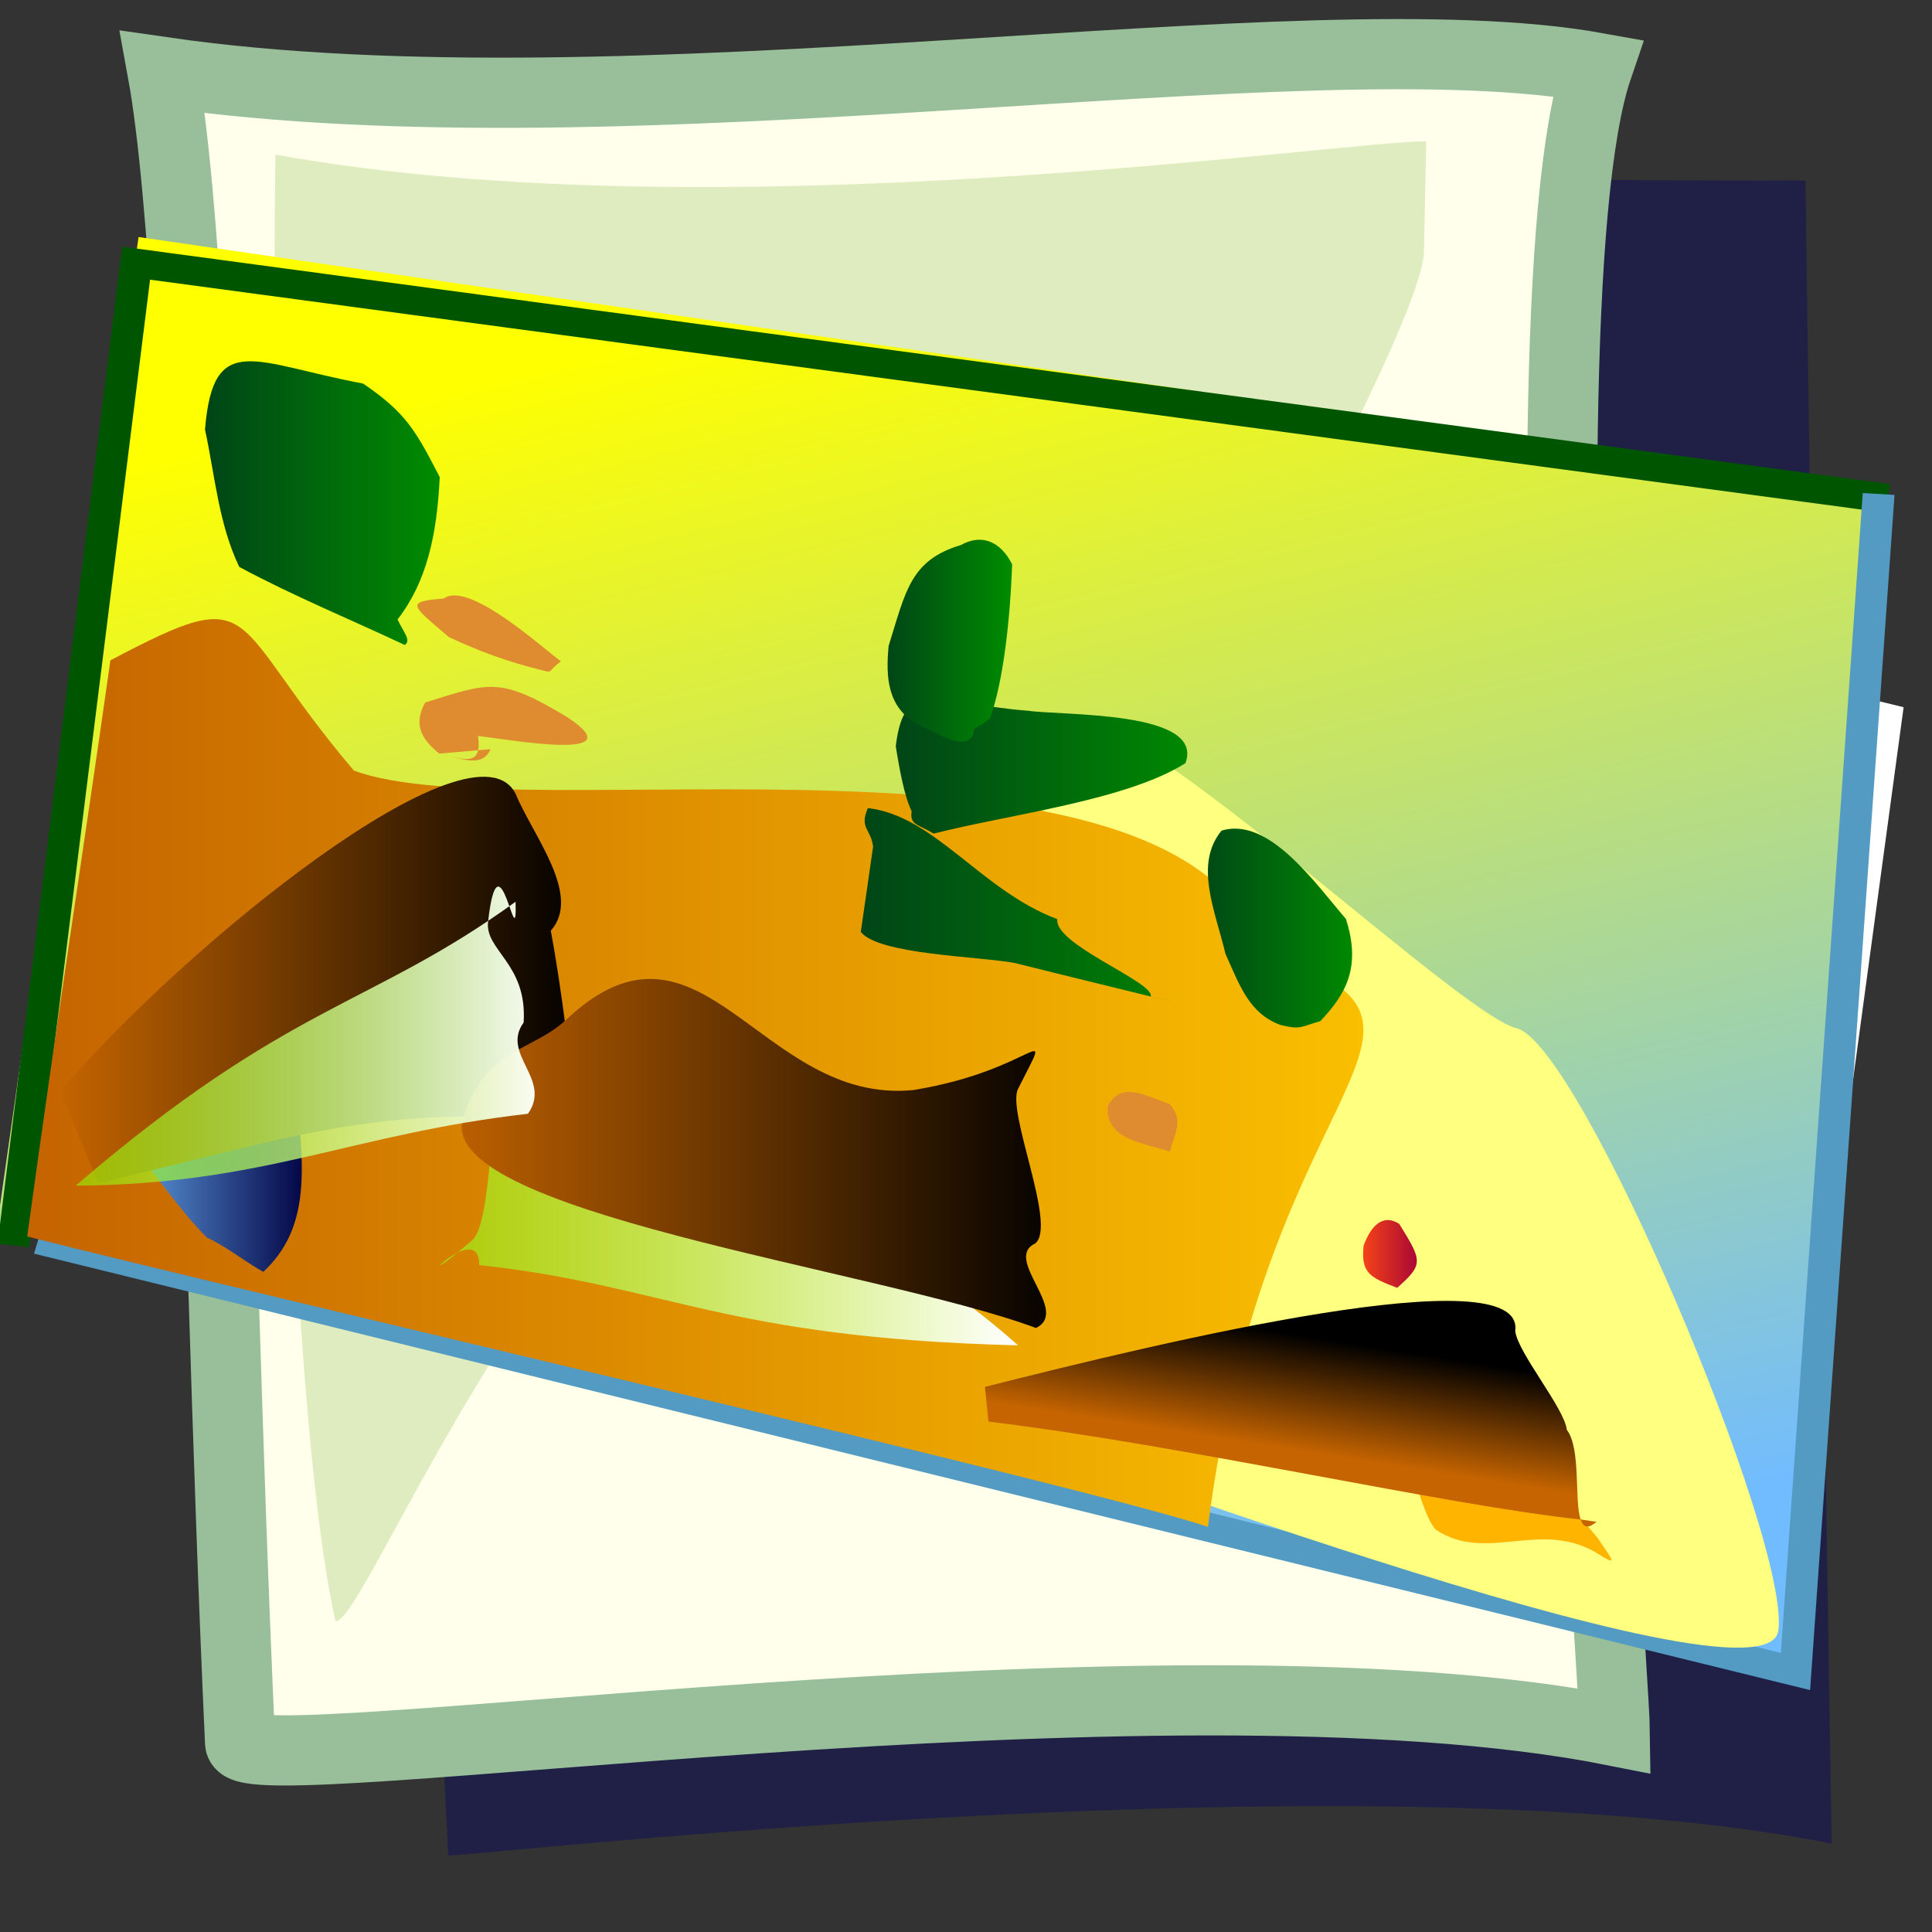 <?xml version="1.0" encoding="UTF-8" standalone="no"?>
<!DOCTYPE svg PUBLIC "-//W3C//DTD SVG 20010904//EN"
"http://www.w3.org/TR/2001/REC-SVG-20010904/DTD/svg10.dtd">
<!-- Created with Inkscape (http://www.inkscape.org/) --><svg height="437.5" id="svg1" inkscape:version="0.39cvs" sodipodi:docbase="/usr/share/icons/Lemon/scalable/mimetypes" sodipodi:docname="xcf.svg" sodipodi:version="0.32" version="1.0" width="437.5" x="0" xmlns="http://www.w3.org/2000/svg" xmlns:cc="http://web.resource.org/cc/" xmlns:dc="http://purl.org/dc/elements/1.1/" xmlns:inkscape="http://www.inkscape.org/namespaces/inkscape" xmlns:rdf="http://www.w3.org/1999/02/22-rdf-syntax-ns#" xmlns:sodipodi="http://sodipodi.sourceforge.net/DTD/sodipodi-0.dtd" xmlns:xlink="http://www.w3.org/1999/xlink" y="0">
  <rect width="100%" height="100%" fill="#333333" stroke="none"/>
  <sodipodi:namedview id="base" inkscape:cx="130.09040" inkscape:cy="149.05029" inkscape:window-height="581" inkscape:window-width="769" inkscape:window-x="0" inkscape:window-y="0" inkscape:zoom="0.61619304"/>
  <defs id="defs3">
    <linearGradient id="linearGradient658">
      <stop id="stop659" offset="0" style="stop-color:#004517;stop-opacity:1;"/>
      <stop id="stop660" offset="1" style="stop-color:#008c00;stop-opacity:1;"/>
    </linearGradient>
    <linearGradient id="linearGradient651">
      <stop id="stop652" offset="0" style="stop-color:#71bcff;stop-opacity:1;"/>
      <stop id="stop653" offset="1" style="stop-color:#ffff00;stop-opacity:1;"/>
    </linearGradient>
    <linearGradient id="linearGradient661">
      <stop id="stop662" offset="0" style="stop-color:#f74517;stop-opacity:1;"/>
      <stop id="stop663" offset="1" style="stop-color:#a10038;stop-opacity:1;"/>
    </linearGradient>
    <linearGradient id="linearGradient655">
      <stop id="stop656" offset="0" style="stop-color:#71bcff;stop-opacity:1;"/>
      <stop id="stop657" offset="1" style="stop-color:#000041;stop-opacity:1;"/>
    </linearGradient>
    <linearGradient id="linearGradient642">
      <stop id="stop643" offset="0" style="stop-color:#c56400;stop-opacity:1;"/>
      <stop id="stop644" offset="1" style="stop-color:#ffc700;stop-opacity:1;"/>
    </linearGradient>
    <linearGradient id="linearGradient573">
      <stop id="stop574" offset="0" style="stop-color:#c56400;stop-opacity:1;"/>
      <stop id="stop575" offset="1" style="stop-color:#000000;stop-opacity:1;"/>
    </linearGradient>
    <linearGradient id="linearGradient51">
      <stop id="stop52" offset="0" style="stop-color:#8eff00;stop-opacity:0.561;"/>
      <stop id="stop53" offset="1" style="stop-color:#ffffff;stop-opacity:1;"/>
    </linearGradient>
    <linearGradient id="linearGradient54" x1="0.488" x2="0.619" xlink:href="#linearGradient573" y1="0.703" y2="0.328"/>
    <linearGradient id="linearGradient55" x1="0" x2="1" xlink:href="#linearGradient573" y1="0" y2="0"/>
    <radialGradient id="radialGradient717" xlink:href="#linearGradient51"/>
    <radialGradient cx="0.5" cy="0.5" fx="0.5" fy="0.5" id="radialGradient718" r="0.5" xlink:href="#linearGradient51"/>
    <linearGradient id="linearGradient639" xlink:href="#linearGradient573"/>
    <linearGradient id="linearGradient641" x1="0" x2="1" xlink:href="#linearGradient642" y1="-0" y2="-0"/>
    <linearGradient id="linearGradient646" x1="-0" x2="1" xlink:href="#linearGradient51" y1="0" y2="0"/>
    <linearGradient id="linearGradient654" xlink:href="#linearGradient661"/>
    <linearGradient id="linearGradient660" xlink:href="#linearGradient661"/>
    <linearGradient id="linearGradient664" xlink:href="#linearGradient661"/>
    <linearGradient id="linearGradient665" xlink:href="#linearGradient661"/>
    <linearGradient id="linearGradient666" xlink:href="#linearGradient661"/>
    <linearGradient id="linearGradient667" xlink:href="#linearGradient661"/>
    <linearGradient id="linearGradient668" xlink:href="#linearGradient661"/>
    <linearGradient id="linearGradient669" x1="0.6" x2="0.323" xlink:href="#linearGradient655" y1="0.977" y2="0.086"/>
    <linearGradient id="linearGradient656" x1="0.6" x2="0.323" xlink:href="#linearGradient651" y1="0.977" y2="0.086"/>
    <linearGradient id="linearGradient662" x1="-0" x2="1" xlink:href="#linearGradient658" y1="0" y2="0"/>
    <linearGradient id="linearGradient663" x1="-0" x2="1" xlink:href="#linearGradient658" y1="-0" y2="-0"/>
    <linearGradient id="linearGradient670" x1="-0" x2="1" xlink:href="#linearGradient658" y1="-0" y2="-0"/>
    <linearGradient id="linearGradient671" x1="-0" x2="1" xlink:href="#linearGradient658" y1="0" y2="0"/>
    <linearGradient id="linearGradient672" x1="0" x2="1" xlink:href="#linearGradient658" y1="-0" y2="-0"/>
    <linearGradient id="linearGradient673" x1="0" x2="1" xlink:href="#linearGradient655" y1="0" y2="0"/>
  </defs>
  <path d="M 101.513 420.188 L 82.01 39.884 L 408.888 40.901 C 408.872 60.962 414.585 400.853 414.78 417.486 C 311.715 396.992 110.858 420.055 101.513 420.188 z " id="path623" sodipodi:nodetypes="ccccc" style="font-size:12;fill:#040565;fill-rule:evenodd;stroke:none;stroke-width:15.892;fill-opacity:0.398;"/>
  <path d="M 54.372 394.654 C 48.526 268.54 46.608 69.752 36.834 16.313 C 143.174 31.711 294.59 3.224 361.747 15.367 C 341.723 74.04 365.48 375.319 365.675 391.952 C 262.611 371.458 54.805 403.99 54.372 394.654 z " id="path583" sodipodi:nodetypes="ccccs" style="font-size:12;fill:#ffffeb;fill-rule:evenodd;stroke:#98bf99;stroke-width:15.892;stroke-opacity:1;"/>
  <path d="M 75.978 367.155 C 60.712 299.042 61.93 44.013 62.399 35.009 C 163.057 53.286 305.043 31.668 322.971 32.027 L 322.463 56.615 C 322.448 76.675 248.814 200.319 249.008 216.952 C 145.944 196.457 85.323 367.022 75.978 367.155 z " id="path622" sodipodi:nodetypes="cccccc" style="font-size:12;fill:#b2d385;fill-rule:evenodd;stroke:none;stroke-width:15.892;fill-opacity:0.433;"/>
  <path d="M 376.662,371.874 L 402.069,166.262 L 53.942,73.555 L 28.534,279.167 L 376.662,371.874 z " id="path599" style="font-size:12;fill:#ffffff;fill-opacity:1;fill-rule:evenodd;" transform="matrix(1.141,0,0,1.039,-27.687,-12.601)"/>
  <path d="M 379.615,375.517 L 395.292,118.724 L 51.765,63.785 L 23.647,279.559 L 379.615,375.517 z " id="path600" sodipodi:nodetypes="ccccc" style="font-size:12;fill:url(#linearGradient656);fill-opacity:1;fill-rule:evenodd;" transform="matrix(1.141,0,0,1.039,-27.687,-12.601)"/>
  <path d="M 398.921,120.766 L 51.28,69.484 L 26.922,283.584" id="path601" sodipodi:nodetypes="ccc" style="font-size:12;fill:none;fill-rule:evenodd;stroke:#005600;stroke-width:6.315;" transform="matrix(1.141,0,0,1.039,-27.687,-12.601)"/>
  <path d="M 31.849,282.314 L 380.604,376.425 L 397.112,119.792" id="path604" sodipodi:nodetypes="ccc" style="font-size:12;fill:none;fill-rule:evenodd;stroke:#539bc3;stroke-width:6.315;" transform="matrix(1.141,0,0,1.039,-27.687,-12.601)"/>
  <path d="M 234.817,172.051 C 237.348,152.622 312.622,232.834 325.264,236.242 C 337.905,239.65 379.731,348.13 377.2,367.559 C 374.669,386.988 222.64,323.23 209.999,319.822 C 197.357,316.414 232.287,191.481 234.817,172.051 z " id="path605" sodipodi:nodetypes="ccccc" style="font-size:12;fill:#ffff80;fill-rule:evenodd;stroke:none;stroke-width:6.278;" transform="matrix(1.141,0,0,1.039,-27.687,-12.601)"/>
  <path d="M 264.005,344.912 C 275.48,244.849 320.454,236.433 274.787,219.365 C 257.385,165.33 127.122,193.555 94.489,180.065 C 68.725,146.759 76.509,138.498 46.173,156.049 C 40.9,197.076 35.89,231.75 29.669,281.617 C 73.798,293.941 241.729,336.563 264.005,344.912 z " id="path640" sodipodi:nodetypes="cccccc" style="fill:url(#linearGradient641);fill-opacity:1;fill-rule:evenodd;stroke:none;stroke-width:1pt;stroke-linecap:butt;stroke-linejoin:miter;stroke-opacity:1;" transform="matrix(1.141,0,0,1.039,-27.687,-12.601)"/>
  <path d="M 309.212,345.505 C 319.402,353.034 330.36,342.849 341.814,351.05 C 346.021,353.995 343.423,350.898 341.398,347.4 C 333.242,336.307 328.729,336.296 318.795,324.811 C 308.501,315.649 300.992,304.537 292.963,299.732 C 285.805,295.133 290.388,300.834 293.795,307.451 C 295.194,310.575 297.792,314.804 298.973,317.652 C 302.619,321.11 305.693,341.502 309.212,345.505 z " id="path608" sodipodi:nodetypes="cccccccc" style="fill:#ffb500;fill-opacity:1;fill-rule:evenodd;stroke:none;stroke-width:1pt;stroke-linecap:butt;stroke-linejoin:miter;stroke-opacity:1;" transform="matrix(1.141,0,0,1.039,-27.687,-12.601)"/>
  <path d="M 301.558,292.809 C 306.852,287.661 306.525,286.962 301.959,278.863 C 298.511,276.474 296.208,279.678 294.894,283.612 C 294.339,289.598 296.101,290.527 301.558,292.809 z " id="path611" style="fill:url(#linearGradient665);fill-opacity:1;fill-rule:evenodd;stroke:none;stroke-width:1pt;stroke-linecap:butt;stroke-linejoin:miter;stroke-opacity:1;" transform="matrix(1.141,0,0,1.039,-27.687,-12.601)"/>
  <path d="M 76.518,289.332 C 85.815,279.836 84.683,267.069 83.064,250.417 C 73.493,240.097 69.452,240.508 56.768,238.137 C 42.374,240.203 46.63,247.313 50.717,262.392 C 55.942,269.131 59.957,275.928 65.332,281.872 C 68.97,283.638 72.673,286.964 76.518,289.332 z " id="path613" style="fill:url(#linearGradient673);fill-opacity:1;fill-rule:evenodd;stroke:none;stroke-width:1pt;stroke-linecap:butt;stroke-linejoin:miter;stroke-opacity:1;" transform="matrix(1.141,0,0,1.039,-27.687,-12.601)"/>
  <path d="M 286.296,234.69 C 291.493,228.695 294.433,222.769 291.374,212.392 C 285.336,204.733 276.117,190.035 266.708,193.155 C 261.211,200.497 265.422,210.543 267.474,219.991 C 270.38,227.132 272.214,232.948 278.318,235.494 C 282.496,236.623 282.31,235.915 286.296,234.69 z " id="path617" style="fill:url(#linearGradient671);fill-opacity:1;fill-rule:evenodd;stroke:none;stroke-width:1pt;stroke-linecap:butt;stroke-linejoin:miter;stroke-opacity:1;" transform="matrix(1.141,0,0,1.039,-27.687,-12.601)"/>
  <path d="M 103.167,147.132 C 108.932,138.986 110.996,128.775 111.539,116.108 C 106.864,106.214 104.978,102.169 96.327,95.726 C 74.727,91.287 66.571,83.946 64.953,105.744 C 66.953,115.966 67.656,126.28 71.752,135.688 C 82.467,142.02 93.858,147.143 104.583,152.693 C 106.002,151.739 104.262,149.81 103.167,147.132 z " id="path621" style="fill:url(#linearGradient672);fill-opacity:1;fill-rule:evenodd;stroke:none;stroke-width:1pt;stroke-linecap:butt;stroke-linejoin:miter;stroke-opacity:1;" transform="matrix(1.141,0,0,1.039,-27.687,-12.601)"/>
  <path d="M 119.134,172.527 C 125.432,173.311 150.423,178.277 136.847,168.435 C 123.466,159.574 121.416,160.837 108.64,165.254 C 106.623,169.363 107.187,172.685 111.472,176.375 C 116.362,177.661 120.015,179.385 121.617,175.417 L 111.472,176.375 C 116.362,177.661 120.015,179.385 119.134,172.527 z " id="path635" style="fill:#df8b2f;fill-opacity:1;fill-rule:evenodd;stroke:none;stroke-width:1pt;stroke-linecap:butt;stroke-linejoin:miter;stroke-opacity:1;" transform="matrix(1.141,0,0,1.039,-27.687,-12.601)"/>
  <path d="M 209.563,193.809 C 224.66,189.593 247.907,186.566 259.529,178.457 C 263.473,166.952 235.154,168.145 228.113,167.013 C 210.63,165.572 203.732,159.044 202.047,174.766 C 202.773,179.799 203.758,185.716 205.195,188.93 C 204.794,191.982 206.403,191.701 209.563,193.809 z " id="path636" style="fill:url(#linearGradient663);fill-opacity:1;fill-rule:evenodd;stroke:none;stroke-width:1pt;stroke-linecap:butt;stroke-linejoin:miter;stroke-opacity:1;" transform="matrix(1.141,0,0,1.039,-27.687,-12.601)"/>
  <path d="M 135.585,156.259 C 131.871,153.307 117.265,138.601 112.335,142.583 C 104.443,143.215 106.053,144.131 113.376,151 C 119.452,154.108 125.051,156.373 131.754,158.183 C 134.119,158.822 132.776,158.603 135.585,156.259 z " id="path637" style="fill:#df8b2f;fill-opacity:1;fill-rule:evenodd;stroke:none;stroke-width:1pt;stroke-linecap:butt;stroke-linejoin:miter;stroke-opacity:1;" transform="matrix(1.141,0,0,1.039,-27.687,-12.601)"/>
  <path d="M 256.432,263.123 C 251.753,261.272 243.432,260.69 244.146,253.147 C 246.801,247.963 250.858,250.56 256.364,252.749 C 259.287,256.194 257.414,259.063 256.432,263.123 z " id="path638" style="fill:#df8b2f;fill-opacity:1;fill-rule:evenodd;stroke:none;stroke-width:1pt;stroke-linecap:butt;stroke-linejoin:miter;stroke-opacity:1;" transform="matrix(1.141,0,0,1.039,-27.687,-12.601)"/>
  <path d="M 226.302,305.343 C 168.1,303.769 156.367,292.249 119.375,287.86 C 119.498,277.062 102.971,296.726 117.979,282.429 C 122.673,278.099 120.977,241.338 127.18,238.65 C 136.067,245.686 197.325,276.633 226.302,305.343 z " id="path645" sodipodi:nodetypes="ccccc" style="fill:url(#linearGradient646);fill-opacity:1;fill-rule:evenodd;stroke:none;stroke-width:1pt;stroke-linecap:butt;stroke-linejoin:miter;stroke-opacity:1;" transform="matrix(1.141,0,0,1.039,-27.687,-12.601)"/>
  <path d="M 324.301,363.511 C 289.603,347.393 269.009,346.781 234.22,326.1 C 292.907,318.005 306.961,327.751 344.937,325.604 C 338.711,336.254 350.031,310.848 337.83,325.945 C 333.986,330.541 340.47,337.525 333.36,347.318 C 325.732,350.236 332.476,360.268 324.301,363.511 z " id="path647" sodipodi:nodetypes="cccccc" style="fill:url(#linearGradient646);fill-opacity:1;fill-rule:evenodd;stroke:none;stroke-width:1pt;stroke-linecap:butt;stroke-linejoin:miter;stroke-opacity:1;" transform="matrix(1.141,0,0,1.039,-27.687,-12.601)"/>
  <path d="M 43.763,269.964 C 83.695,259.748 97.342,253.002 139.054,256.189 C 137.136,242.427 135.89,228.496 133.575,214.97 C 139.832,207.265 129.977,194.164 126.624,185.202 C 118.472,167.109 60.908,218.105 36.276,249.949 L 43.763,269.964 z " id="path649" style="fill:url(#linearGradient639);fill-opacity:1;fill-rule:evenodd;stroke:none;stroke-width:1pt;stroke-linecap:butt;stroke-linejoin:miter;stroke-opacity:1;" transform="matrix(1.141,0,0,1.039,-27.687,-12.601)"/>
  <path d="M 220.439,321.958 C 259.636,327.204 310.862,340.133 337.97,343.303 C 336.674,339.279 338.086,327.853 335.227,323.769 C 334.792,319.094 325.419,306.875 324.984,302.2 C 327.036,285.669 255.283,304.487 219.736,314.408 L 220.439,321.958 z M 337.97,343.303 C 338.482,344.893 339.311,345.52 341.124,343.785 C 340.296,343.704 338.851,343.406 337.97,343.303 z " id="path651" style="fill:url(#linearGradient54);fill-opacity:1;fill-rule:evenodd;stroke:none;stroke-width:1pt;stroke-linecap:butt;stroke-linejoin:miter;stroke-opacity:1;" transform="matrix(1.141,0,0,1.039,-27.687,-12.601)"/>
  <path d="M 116.306,255.337 C 108.968,276.136 198.456,288.708 229.875,301.563 C 236.731,297.847 223.271,286.506 229.698,283.15 C 234.148,279.385 223.955,254.38 226.32,249.437 C 233.682,233.216 230.16,245.286 205.522,249.706 C 175.15,252.975 163.441,206.719 136.696,234.306 C 129.899,241.317 120.788,240.522 116.306,255.337 z " id="path653" sodipodi:nodetypes="cccccss" style="fill:url(#linearGradient55);fill-opacity:1;fill-rule:evenodd;stroke:none;stroke-width:1pt;stroke-linecap:butt;stroke-linejoin:miter;stroke-opacity:1;" transform="matrix(1.141,0,0,1.039,-27.687,-12.601)"/>
  <path d="M 252.653,229.302 C 253.441,226.182 233.388,217.98 234.113,212.459 C 218.994,206.25 209.792,189.92 196.504,188.247 C 194.76,192.73 197.141,192.772 197.545,196.664 C 196.731,202.855 195.917,209.046 195.104,215.237 C 198.685,220.218 218.584,220.541 225.7,222.022 C 230.873,223.478 270.149,234.027 252.653,229.302 z " id="path625" sodipodi:nodetypes="ccccccc" style="fill:url(#linearGradient670);fill-opacity:1;fill-rule:evenodd;stroke:none;stroke-width:1pt;stroke-linecap:butt;stroke-linejoin:miter;stroke-opacity:1;" transform="matrix(1.141,0,0,1.039,-27.687,-12.601)"/>
  <path d="M 220.733,168.718 C 223.469,160.542 224.762,146.558 225.146,135.145 C 222.855,130.089 219.077,128.402 214.967,130.916 C 204.905,134.239 204.014,141.023 200.623,152.931 C 200.049,159.796 200.368,166.11 206.254,169.985 C 210.187,171.666 215.589,176.101 217.405,172.257 C 217.699,170.018 217.331,171.69 220.733,168.718 z " id="path620" style="fill:url(#linearGradient662);fill-opacity:1;fill-rule:evenodd;stroke:none;stroke-width:1pt;stroke-linecap:butt;stroke-linejoin:miter;stroke-opacity:1;" transform="matrix(1.141,0,0,1.039,-27.687,-12.601)"/>
  <path d="M 129.041,254.871 C 93.617,259.346 77.027,270.212 39.272,270.553 C 81.677,230.564 97.618,231.702 126.589,208.66 C 126.939,221.881 123.31,192.303 121.137,212.917 C 120.373,219.265 128.96,222.07 128.186,234.996 C 123.598,241.904 133.9,247.361 129.041,254.871 z " id="path657" sodipodi:nodetypes="cccccc" style="fill:url(#linearGradient646);fill-opacity:1;fill-rule:evenodd;stroke:none;stroke-width:1pt;stroke-linecap:butt;stroke-linejoin:miter;stroke-opacity:1;" transform="matrix(1.141,0,0,1.039,-27.687,-12.601)"/>
</svg>
